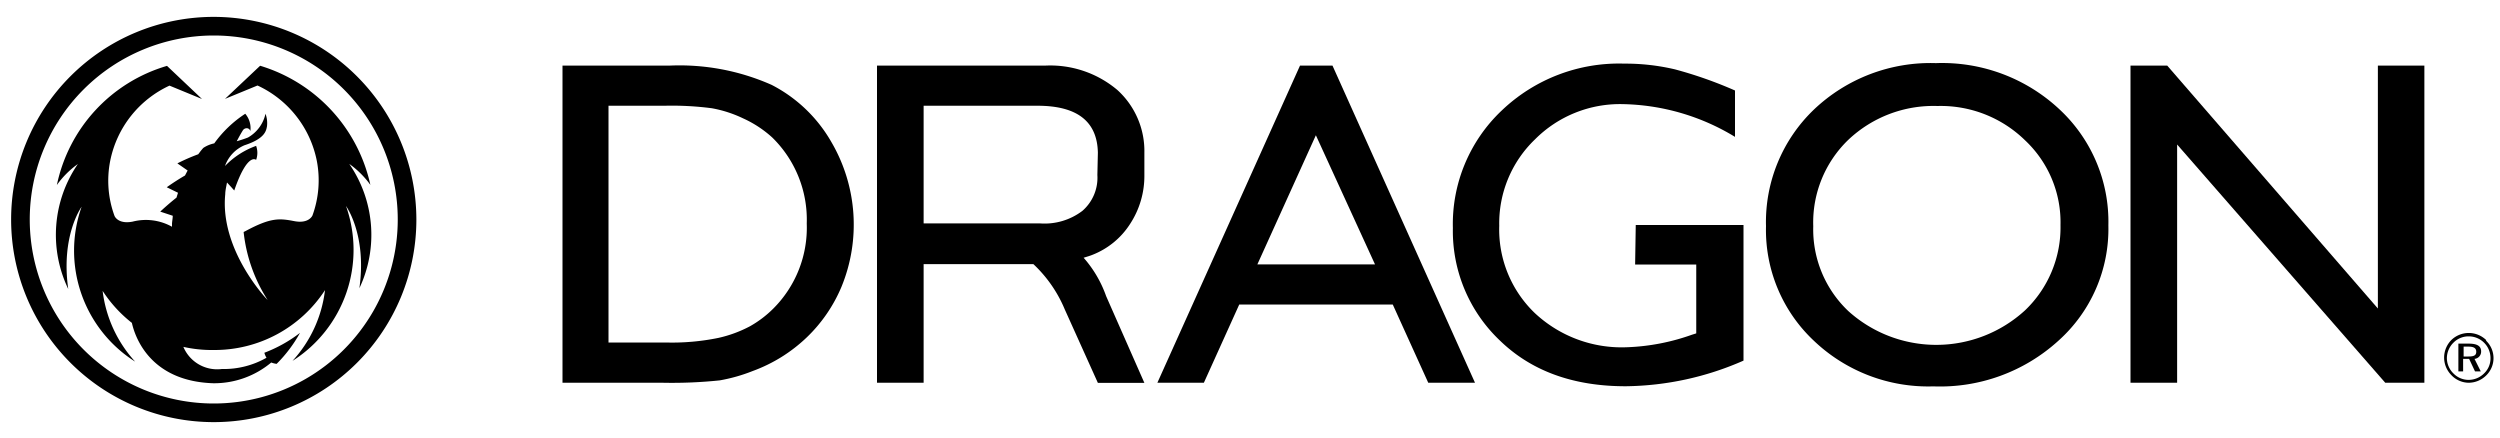 <svg id="Layer_1" data-name="Layer 1" xmlns="http://www.w3.org/2000/svg" viewBox="0 0 200 35"><title>dragon_logo_blk</title><path d="M89.39,7.2a8.32,8.32,0,0,0-5.8-1.95H70.16V30.62h3.73V21.13h8.78a10.5,10.5,0,0,1,2.51,3.62l2.65,5.88h3.72l-3.06-6.94a9.33,9.33,0,0,0-1.8-3.07c.25-.08.5-.15.72-.24a6.3,6.3,0,0,0,3-2.47A7,7,0,0,0,91.55,14V12.22A6.59,6.59,0,0,0,89.39,7.2ZM87.79,14a3.51,3.51,0,0,1-1.2,2.87,5,5,0,0,1-3.42,1H73.89V8.46H83q4.76,0,4.83,3.76Z"/><path d="M61.73,6.79a18.18,18.18,0,0,0-8.2-1.54H45V30.62h8a36.66,36.66,0,0,0,4.58-.19,13.4,13.4,0,0,0,2.64-.75A12.4,12.4,0,0,0,64.53,27a12.08,12.08,0,0,0,2.79-4.06,13.09,13.09,0,0,0-.8-11.56A11.63,11.63,0,0,0,61.73,6.79Zm.12,17.91A8.61,8.61,0,0,1,60,26.1a10,10,0,0,1-2.52.93,18.44,18.44,0,0,1-4.23.37H48.68V8.46h4.47a24.6,24.6,0,0,1,3.8.2,9.79,9.79,0,0,1,2.5.81A8.92,8.92,0,0,1,61.78,11a9.19,9.19,0,0,1,2.76,6.88A9.14,9.14,0,0,1,61.85,24.7Z"/><path d="M130.81,21.16h4.89v5.51l-.35.11a17.24,17.24,0,0,1-5.21,1,10.17,10.17,0,0,1-7.34-2.72,9.26,9.26,0,0,1-2.86-7,9.3,9.3,0,0,1,2.86-6.91,9.59,9.59,0,0,1,7-2.82,17.86,17.86,0,0,1,9,2.62V7.24A33.38,33.38,0,0,0,134,5.55a17.27,17.27,0,0,0-4.07-.46,13.57,13.57,0,0,0-9.79,3.75,12.5,12.5,0,0,0-3.91,9.41,12.07,12.07,0,0,0,3.77,9q3.78,3.66,10.08,3.65a24,24,0,0,0,9.4-2.05V18h-8.62Z"/><path d="M154.87,5.05a13.53,13.53,0,0,0-9.74,3.7,12.46,12.46,0,0,0-3.85,9.35,12.15,12.15,0,0,0,3.83,9.16,13.26,13.26,0,0,0,9.56,3.65,14.07,14.07,0,0,0,10-3.65,12,12,0,0,0,4-9.23,12.27,12.27,0,0,0-3.91-9.28A13.74,13.74,0,0,0,154.87,5.05ZM162,24.83a10.51,10.51,0,0,1-14.13.06,9,9,0,0,1-2.81-6.79,9.18,9.18,0,0,1,2.8-6.91A9.91,9.91,0,0,1,155,8.48a9.65,9.65,0,0,1,7,2.74A9,9,0,0,1,164.84,18,9.17,9.17,0,0,1,162,24.83Z"/><path d="M92.59,30.62h3.72l2.83-6.26h12.28l2.84,6.26H118L106.6,5.25H104Zm8-9.47,4.68-10.33L110,21.15Z"/><polygon points="190.23 5.25 190.23 24.68 173.38 5.25 170.44 5.25 170.44 30.62 174.17 30.62 174.17 11.56 190.82 30.62 193.95 30.62 193.95 5.25 190.23 5.25"/><path d="M198.89,27.26a1.93,1.93,0,0,1,0,2.78,2,2,0,0,1-1.4.58A1.93,1.93,0,0,1,196.1,30a2,2,0,0,1-.57-1.39,2,2,0,0,1,.58-1.41,2,2,0,0,1,2.78,0Zm-.15.17a1.73,1.73,0,0,0-1.25-.52,1.68,1.68,0,0,0-1.21.5,1.75,1.75,0,0,0-.53,1.24,1.72,1.72,0,0,0,.52,1.22,1.69,1.69,0,0,0,1.21.52,1.75,1.75,0,0,0,1.25-.52,1.65,1.65,0,0,0,.51-1.2A1.74,1.74,0,0,0,198.74,27.43Zm-.25.68a.58.58,0,0,1-.53.6l.5,1H198l-.47-1h-.48v1h-.38V27.49h.83C198.18,27.49,198.49,27.69,198.49,28.11Zm-1.4-.38v.79h.39c.43,0,.62-.09.62-.38s-.2-.41-.62-.41Z"/><path d="M17.1,1.35A16.21,16.21,0,1,0,33.31,17.56,16.23,16.23,0,0,0,17.1,1.35Zm0,30.93A14.72,14.72,0,1,1,31.82,17.56,14.72,14.72,0,0,1,17.1,32.28Z"/><path d="M27.94,13.11a7.35,7.35,0,0,1,1.69,1.68,12.82,12.82,0,0,0-8.82-9.53L18,7.91l2.6-1.07a8.45,8.45,0,0,1,4.74,6A8.23,8.23,0,0,1,25,17.23s-.27.69-1.46.46-1.88-.29-3.87.78l-.18.09A12.53,12.53,0,0,0,21.41,24c-.17-.16-3.83-4.06-3.39-8.47,0-.27.08-.6.14-.93,0,0,.31.33.58.64,1.06-3.09,1.75-2.45,1.75-2.45a1.65,1.65,0,0,0,0-1.12A6.51,6.51,0,0,0,18,13.28h0a2.82,2.82,0,0,1,1.56-1.66c1.66-.54,1.73-1.17,1.8-1.52a2.17,2.17,0,0,0-.12-1,2.9,2.9,0,0,1-1.4,1.9c-.33.13-.63.22-.9.3.31-.6.5-.89.5-.89a.37.37,0,0,1,.39-.14.33.33,0,0,1,.2.21,1.78,1.78,0,0,0-.41-1.38,9.34,9.34,0,0,0-2.48,2.37,2.5,2.5,0,0,0-.87.36c-.07.07-.13.15-.2.23l-.21.28a15.57,15.57,0,0,0-1.67.73l.82.57-.21.4c-.4.23-.91.55-1.46.94l.9.44-.12.39c-.37.29-.82.67-1.3,1.12l1,.33c0,.21-.05.42-.06.64v.24a4.28,4.28,0,0,0-3.15-.41c-1.19.23-1.45-.46-1.45-.46a8.17,8.17,0,0,1-.34-4.42,8.45,8.45,0,0,1,4.74-6l2.6,1.07-2.8-2.65a12.62,12.62,0,0,0-8.81,9.53,7.21,7.21,0,0,1,1.68-1.68,10,10,0,0,0-.77,10c-.61-4.29,1.07-6.58,1.07-6.58a10.51,10.51,0,0,0,4.28,12.39,10.21,10.21,0,0,1-2.6-5.66,10.57,10.57,0,0,0,2.34,2.56c.24,1.08,1.42,4.67,6.52,4.83A7.12,7.12,0,0,0,21.7,29a1.86,1.86,0,0,0,.43.11A11.05,11.05,0,0,0,24,26.63a11.17,11.17,0,0,1-2.85,1.59,1.39,1.39,0,0,0,.17.4,6.89,6.89,0,0,1-3.57.9,2.93,2.93,0,0,1-3.08-1.77A10.4,10.4,0,0,0,17.1,28,10.53,10.53,0,0,0,26,23.21a10.12,10.12,0,0,1-2.6,5.66,10.51,10.51,0,0,0,4.28-12.39s1.68,2.29,1.07,6.58A10,10,0,0,0,27.94,13.11Z"/></svg>